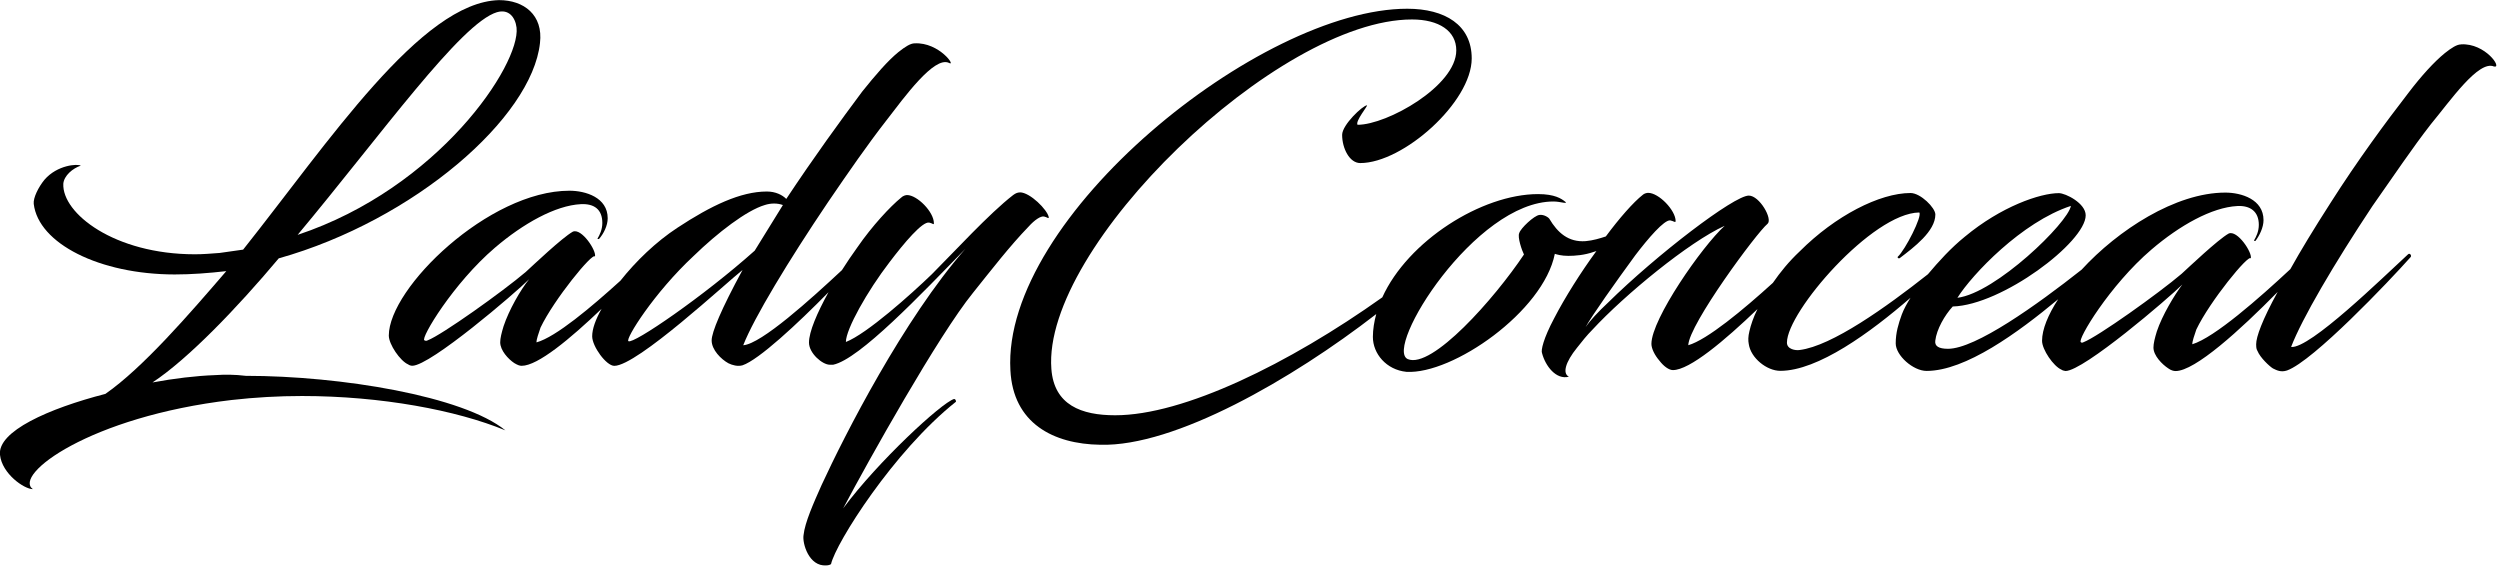 <svg xmlns="http://www.w3.org/2000/svg" fill="none" viewBox="0 0 601 136" height="136" width="601">
<path fill="black" d="M51.67 90.18C47.15 90.34 41.83 90.98 36.66 91.94C45.22 86.3 57 74.04 67.01 62.11C99.61 52.93 127.86 28.27 129.81 10.36C130.62 3.58 125.94 0.03 119.97 0.03C101.25 0.5 78.96 34.21 58.45 60.01C56.51 60.33 54.74 60.49 52.8 60.81C50.7 60.97 48.77 61.13 46.83 61.13C27.47 61.12 14.89 51.27 15.22 44.17C15.38 42.23 17.48 40.46 19.42 39.82C18.61 39.34 13.77 39.65 10.7 43.2C9.25 44.97 7.95 47.55 8.11 49.01C9.23 58.53 23.91 65.96 41.98 65.98C46.01 65.98 50.21 65.66 54.4 65.18C45.52 75.5 34.38 88.4 25.34 94.69C11.62 98.23 -0.64 103.71 4.7069e-06 109.36C0.48 113.88 5.8 117.59 7.9 117.59C3.06 114.2 21.47 100.17 55.68 96.16C61.33 95.52 66.98 95.2 72.62 95.2C91.66 95.21 109.73 98.61 121.5 103.46C111.34 95.22 81.98 90.36 59.07 90.35C56.49 90.03 54.07 90.02 51.65 90.18H51.67ZM119.5 2.93C122.24 2.13 123.86 4.06 124.18 6.64C125.14 15.52 105.44 45.19 71.55 56.46C91.74 32.27 110.79 5.5 119.51 2.92L119.5 2.93Z"></path>
<path fill="black" d="M245.16 46.26C244.68 46.26 244.19 46.42 243.55 46.9C237.74 51.41 229.5 60.44 224.01 65.93C219 70.77 208.35 80.28 203.35 82.21C203.35 79.14 208.52 69.95 213.85 63.02C217.4 58.34 221.76 53.18 223.38 53.51C224.19 53.67 224.51 54.16 224.51 53.67C224.51 50.93 220.48 46.89 218.06 46.89C217.74 46.89 217.09 47.05 216.61 47.53C214.03 49.63 209.67 54.3 206.11 59.46C204.82 61.23 203.53 63.17 202.4 64.94C194.97 71.87 183.03 82.68 178.67 83C181.26 76.39 189.66 62.52 199.02 48.65C204.19 41.07 208.55 34.78 213.07 28.97C217.43 23.33 224.54 13.49 228.09 15.1C230.03 16.23 225.83 10.1 219.86 10.42C218.89 10.42 217.6 11.23 215.99 12.51C213.41 14.61 210.5 17.99 207.27 22.02C202.1 28.95 195.64 37.82 189.02 47.82C188.05 46.85 186.44 46.04 184.34 46.04C178.05 46.04 170.95 49.42 162.87 54.74C157.7 58.12 152.86 62.8 149.15 67.48C142.21 73.77 133.65 81.02 128.97 82.31C128.97 81.5 129.46 80.21 129.94 78.76C133.17 71.99 142.54 60.54 143.02 61.67C143.5 60.38 139.8 54.73 137.7 55.7C135.12 57.15 128.17 63.76 126.4 65.37C120.91 70.05 106.22 80.52 102.83 81.81C102.51 81.97 102.35 81.97 102.02 81.81C101.05 81.33 108.97 68.1 118.98 59.55C125.76 53.75 133.51 49.39 139.64 49.08C142.87 48.92 144.8 50.37 144.8 53.6C144.8 55.21 144.15 56.5 143.67 57.31C143.51 57.47 143.83 57.47 143.99 57.47C145.12 56.18 146.09 54.24 146.09 52.47C146.09 47.47 140.77 45.85 136.9 45.85C117.54 45.84 93.48 69.22 93.47 80.67C93.47 82.77 96.21 86.8 98.14 87.61C98.3 87.77 98.79 87.93 99.11 87.93C103.47 87.93 123.97 70.36 127.2 67.13C125.1 69.71 122.35 74.55 121.06 78.42C120.57 80.03 120.25 81.32 120.25 82.29C120.25 84.23 122.18 86.33 123.64 87.29C124.45 87.77 124.93 87.94 125.41 87.94C129.28 87.94 137.03 81.49 144.62 74.24C143.17 76.82 142.36 79.08 142.36 80.85C142.36 83.27 145.74 87.95 147.68 87.95C153.17 87.95 174.8 67.8 178.51 64.9C173.34 74.42 171.08 79.9 171.08 81.84C171.08 84.1 173.34 86.36 175.11 87.33C176.08 87.81 177.37 88.14 178.5 87.82C182.37 86.53 191.74 77.83 199.17 70.25C196.42 75.25 194.48 79.77 194.48 82.35C194.48 84.93 197.7 87.68 199.48 87.68H200.29C206.58 86.39 221.44 70.75 232.1 59.79C217.24 76.72 203.03 104.63 197.53 116.56C195.59 120.92 193.49 125.59 193.17 128.66C192.85 130.6 194.46 136.24 198.65 135.92C199.13 135.92 199.62 135.76 199.78 135.6C200.91 130.6 214.8 108.5 229.82 96.57C229.82 96.57 229.82 95.92 229.34 95.92C226.27 96.89 211.1 110.91 202.7 122.2C208.84 110.59 225.64 80.59 233.88 70.43C238.4 64.79 242.76 59.14 247.28 54.47C248.73 52.86 250.19 51.89 250.99 52.05C251.79 52.21 252.12 52.7 252.12 52.21C251.8 50.43 247.61 46.24 245.19 46.24L245.16 46.26ZM151.07 82.02C150.26 81.54 157.21 70.41 166.74 61.54C172.55 55.9 179.49 50.58 183.85 49.29C185.3 48.81 186.92 48.81 188.21 49.29L181.43 60.26C169.16 71.22 152.21 82.83 151.08 82.02H151.07Z"></path>
<path fill="black" d="M591.61 10.68C590.64 10.68 589.35 11.49 587.74 12.77C585.16 14.87 582.09 18.25 579.02 22.28C573.53 29.38 566.75 38.57 560.29 48.73C556.25 55.02 553.02 60.34 550.6 64.7C543.17 71.63 532.36 81.15 527.03 82.76C527.03 81.95 527.52 80.66 528 79.21C531.23 72.44 540.6 60.99 541.08 62.12C541.56 60.83 537.86 55.18 535.76 56.15C533.18 57.6 526.23 64.21 524.46 65.82C518.97 70.5 504.28 80.97 500.89 82.26C500.57 82.42 500.41 82.42 500.24 82.26C499.27 81.78 507.19 68.55 517.2 60C523.98 54.2 531.73 49.84 537.86 49.53C540.93 49.37 543.02 50.82 543.02 54.05C543.02 55.66 542.37 56.95 541.89 57.76C541.73 57.92 542.05 57.92 542.21 57.92C543.18 56.63 544.15 54.69 544.15 52.92C544.15 47.92 538.83 46.3 534.96 46.3C523.02 46.3 509.14 55.32 500.42 64.83C489.6 73.37 474.91 83.85 468.3 83.85C466.04 83.85 465.07 83.2 465.24 81.91C465.56 79.17 467.5 75.78 469.44 73.68C481.22 73.37 501.4 58.21 501.4 51.76C501.4 48.86 496.56 46.43 494.95 46.43C490.43 46.43 481.07 49.65 472.35 56.9C468.96 59.64 466.05 62.87 463.47 65.93C453.46 73.83 440.38 83.18 432.64 84.14C431.67 84.3 429.57 83.98 429.58 82.36C429.58 74.94 450.09 51.23 461.39 51.08C462.2 51.89 458 60.11 456.22 61.73C456.06 62.05 456.54 62.21 456.7 62.05C460.09 59.47 465.26 55.6 465.26 51.57C465.26 49.96 461.71 46.4 459.29 46.4C451.87 46.4 441.21 51.87 432.66 60.42C430.08 62.84 427.98 65.42 426.2 68C419.1 74.45 410.38 81.7 405.86 82.99C406.02 77.99 422.34 55.89 424.92 53.8C426.21 52.67 422.99 47.02 420.41 47.02C416.86 47.02 398.29 61.2 386.51 72.81C384.25 74.91 382.31 77 381.18 78.62C382.8 75.72 388.29 67.98 393.13 61.36C396.2 57.33 400.07 52.81 401.53 52.98C402.34 53.14 402.82 53.63 402.82 53.14C402.82 50.56 398.79 46.36 396.21 46.36C395.89 46.36 395.24 46.52 394.92 46.84C392.66 48.61 389.27 52.48 386.04 56.84C384.59 57.32 382.97 57.81 381.2 57.97C377 58.29 374.42 55.87 372.49 52.64C372.33 52.32 371.2 51.51 370.07 51.67C368.78 51.83 365.55 54.89 365.23 56.02C364.75 56.99 365.87 60.22 366.36 61.18C359.25 71.82 344.24 88.76 338.43 86.33C332.62 83.74 354.59 48.42 373.47 48.44C374.28 48.44 375.08 48.6 376.05 48.76C376.37 48.76 376.7 48.76 376.21 48.44C375.4 47.79 373.79 46.66 369.76 46.66C356.21 46.66 338.45 57.93 332.31 71.48C309.87 87.44 284.53 99.85 268.07 99.83C260 99.83 253.39 97.4 252.75 88.69C250.51 59.32 307.18 4.66 339.45 4.68C345.9 4.68 350.1 7.43 350.09 12.11C350.09 20.66 333.46 30.01 326.36 30C325.72 29.19 328.94 25.32 328.62 25.32C327.65 25.32 322.65 30 322.65 32.42C322.65 35.65 324.42 39.2 327 39.2C337.33 39.2 353.79 24.54 353.8 14.05C353.8 5.98 347.35 2.11 338.32 2.1C302.98 2.08 240.83 52.21 242.9 89C243.54 101.75 253.21 106.76 264.51 106.92C282.42 107.42 310.67 91.14 330.85 75.5C330.36 77.27 330.04 79.21 330.04 80.99C330.04 85.02 333.26 88.9 338.1 89.39C349.23 90.04 371.03 74.89 373.78 61.02C374.26 61.18 375.39 61.51 377.01 61.51C378.63 61.51 380.88 61.35 383.14 60.55C383.3 60.55 383.46 60.39 383.79 60.39L383.63 60.55C380.08 65.39 376.2 71.52 373.62 76.52C371.04 81.36 370.39 84.26 370.71 84.91C371.51 87.98 374.09 91.37 377.16 90.56C375.55 89.75 376.36 87.01 379.1 83.62C380.23 82.17 381.52 80.56 382.81 79.27C390.56 70.88 406.06 58.15 414.61 54.28C409.12 59.28 397.01 76.7 397 82.67C397 83.8 397.8 85.41 398.93 86.71C399.9 88 401.19 88.97 402.16 88.97C406.19 88.97 414.59 81.88 422.5 74.3C421.53 76.24 420.88 78.17 420.56 79.62C420.24 80.91 420.24 81.88 420.4 82.69C420.88 86.08 424.75 89.15 427.98 89.15C437.02 89.15 449.61 79.97 459.29 71.58C458.48 72.87 457.67 74.32 457.19 75.61C456.38 77.87 455.73 79.97 455.73 82.55C455.73 85.45 459.92 89.17 463.15 89.17C472.51 89.17 485.1 79.99 494.79 71.93C492.37 75.64 490.91 79.19 490.91 81.93C490.91 84.03 493.65 88.06 495.58 88.87C495.74 89.03 496.39 89.19 496.55 89.19C500.91 89.19 521.41 71.62 524.64 68.39C522.7 70.97 519.79 75.81 518.5 79.68C518.01 81.29 517.69 82.58 517.69 83.55C517.69 85.49 519.78 87.59 521.24 88.55C521.89 89.03 522.53 89.2 523.01 89.2C527.69 89.2 538.51 79.37 547.55 70.18C543.83 76.95 542.38 80.99 542.38 82.76C542.38 83.89 542.54 84.05 542.7 84.37C543.34 85.98 545.6 88.08 546.41 88.57C547.38 89.05 548.35 89.54 549.8 89.06C556.09 86.81 574.34 67.62 579.51 61.81C579.83 61.49 579.35 60.68 578.87 61.16C572.73 66.8 555.3 83.89 550.78 83.41C553.37 76.63 561.12 63.41 570.33 49.54C575.66 41.96 579.86 35.67 584.38 29.86C589.06 24.22 595.85 14.38 599.56 15.99C601.66 16.48 597.47 10.34 591.66 10.66L591.61 10.68ZM497.84 49.5C497.19 53.53 479.75 70.46 470.56 71.59C474.11 65.95 486.06 53.37 497.84 49.5Z"></path>
</svg>
